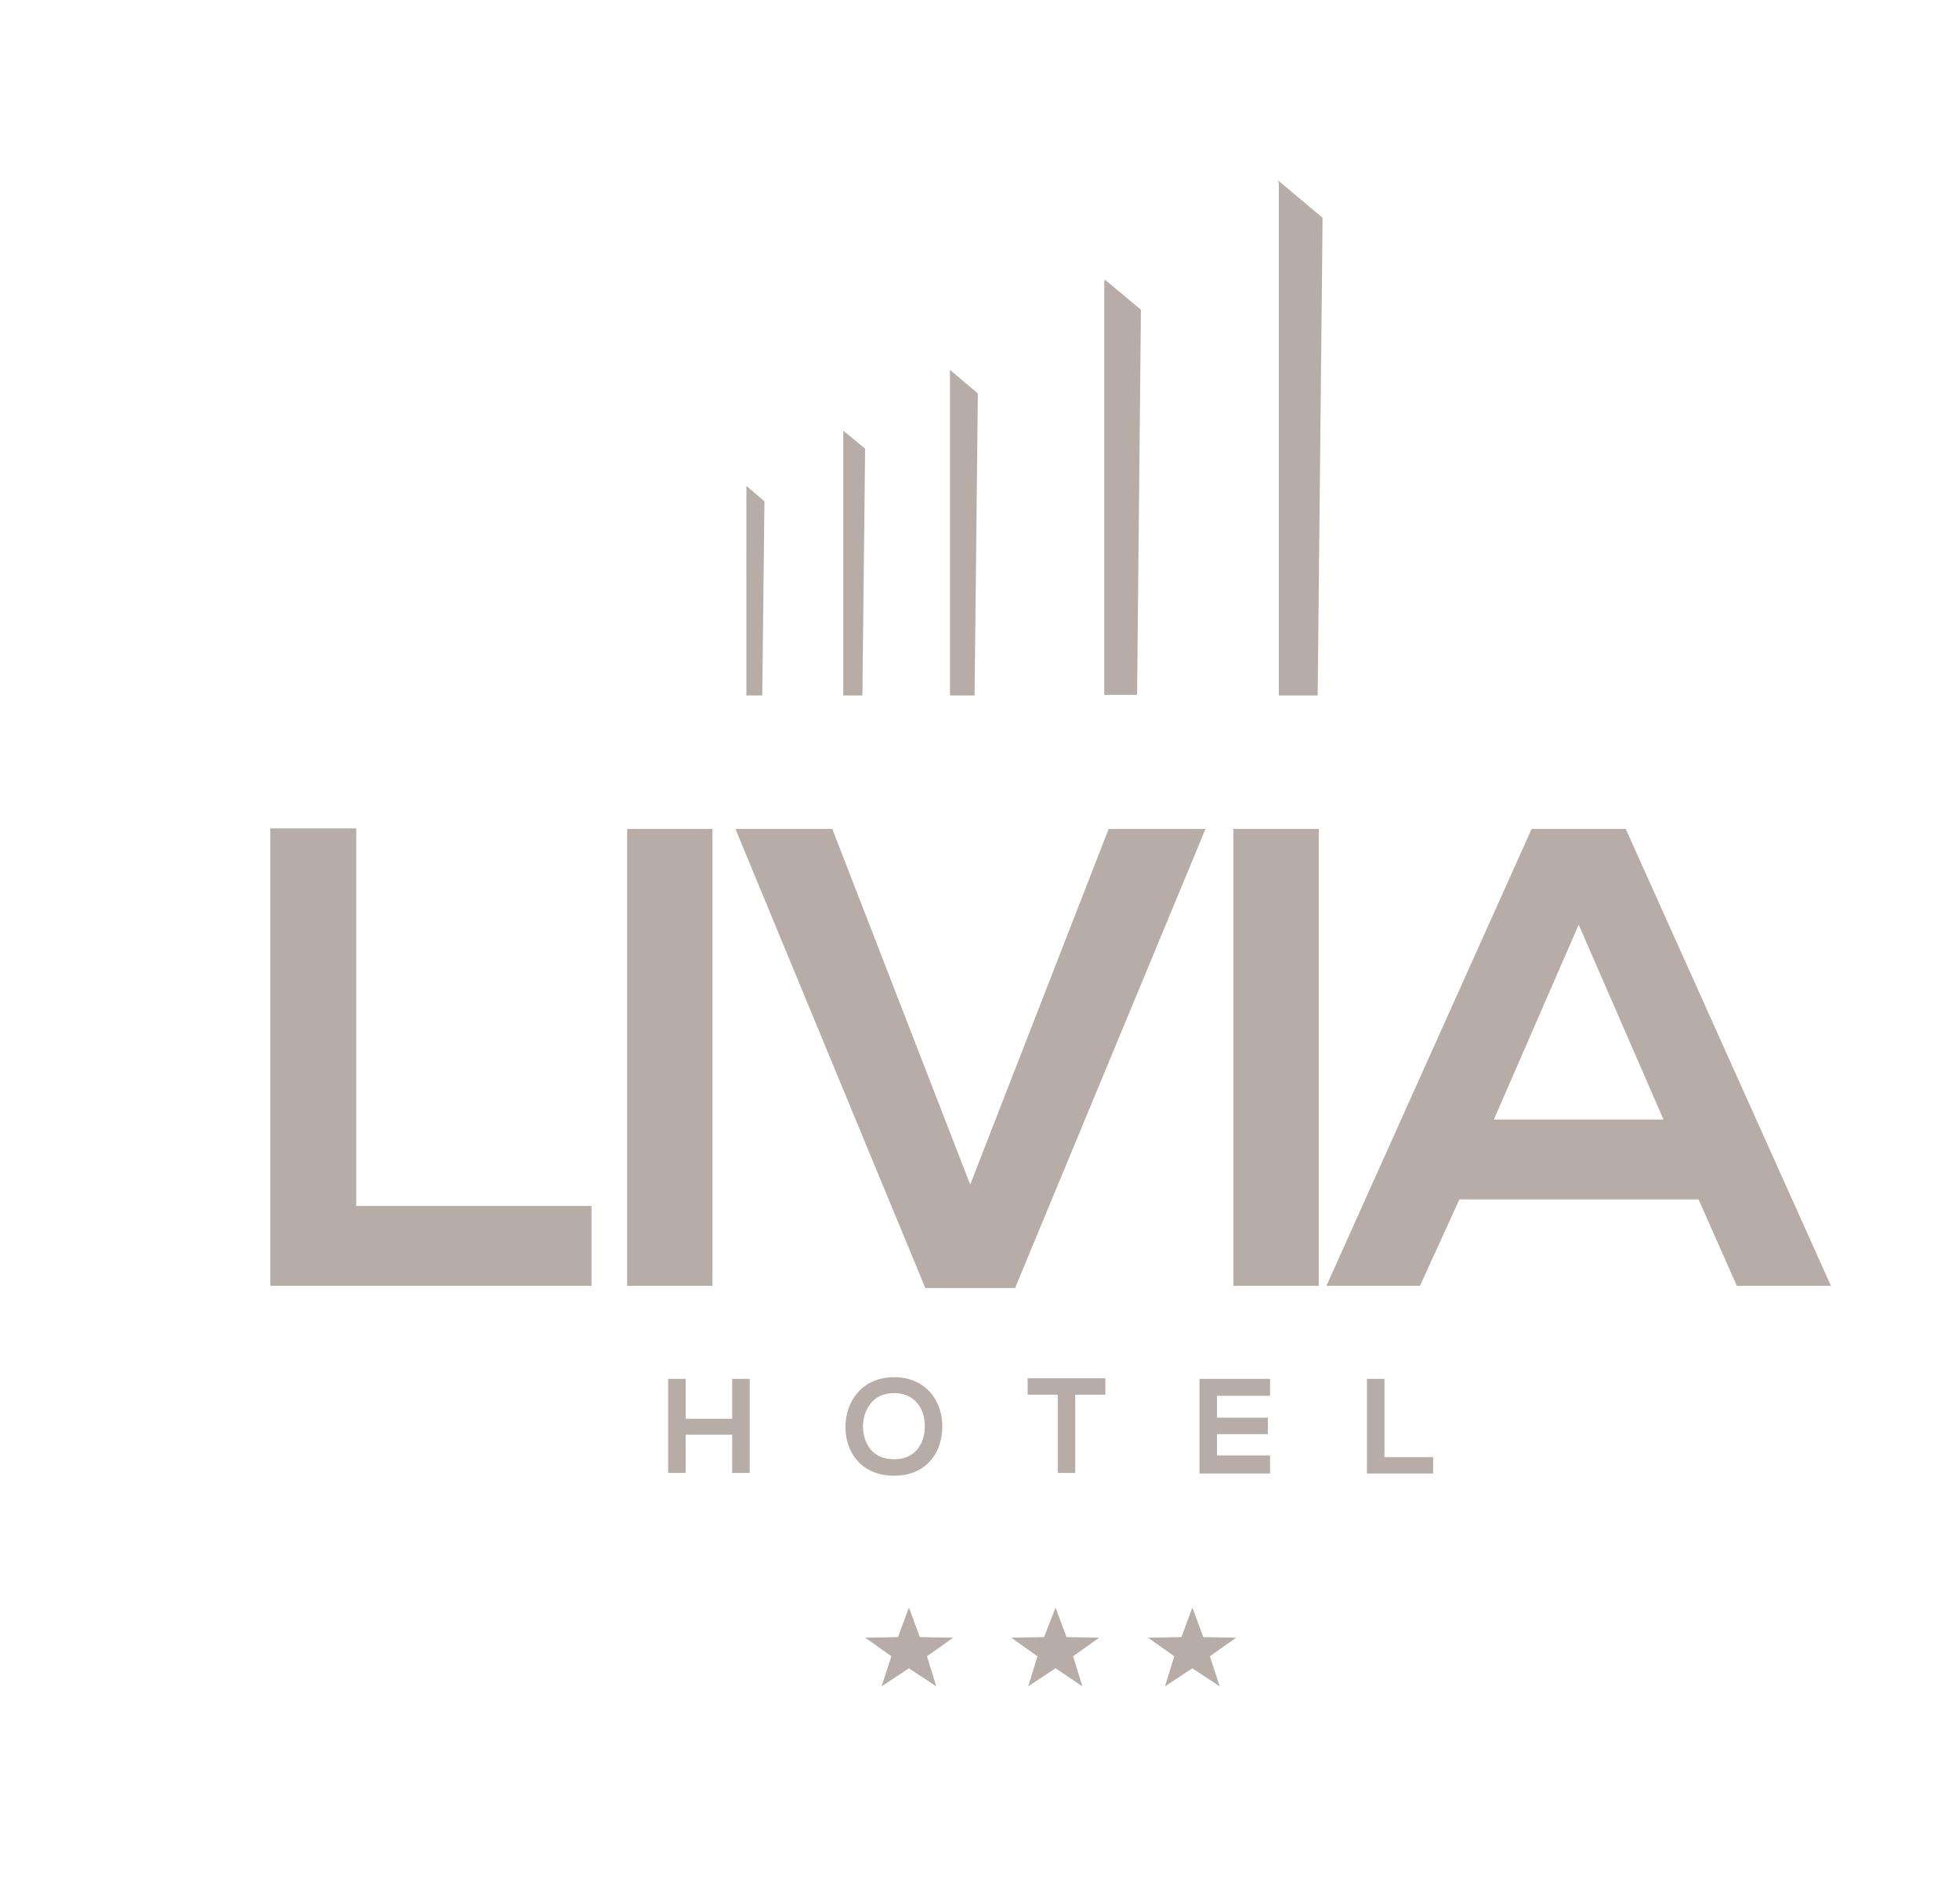 <?xml version="1.0" encoding="utf-8"?>
<!-- Generator: Adobe Illustrator 25.4.1, SVG Export Plug-In . SVG Version: 6.00 Build 0)  -->
<svg version="1.1" id="Livello_1" xmlns="http://www.w3.org/2000/svg" xmlns:xlink="http://www.w3.org/1999/xlink" x="0px" y="0px"
	 viewBox="0 0 358 348" style="enable-background:new 0 0 358 348;" xml:space="preserve">
<style type="text/css">
	.st0{fill:#B7ADA6;}
	.st1{clip-path:url(#SVGID_00000085971475445406158660000008953940486955959947_);fill:#B7ADA6;}
</style>
<path class="st0" d="M233.6,127.1h7.2l0.9-87.3l-8.1-6.8l0,0.3h0.1V127.1z M201.9,127h5.9l0.7-70.4l-6.6-5.5l-0.1,0.3V127z
	 M173.6,127.1h4.5l0.6-55.2l-5.1-4.3V127.1z M154.1,127.1h3.5l0.5-45.1l-4-3.3V127.1z M136.4,127.1h2.9l0.4-35.5l-3.3-2.8V127.1z"/>
<path class="st0" d="M304,204.6h-31l15.5-35.6L304,204.6z M317.4,235h17.2l-37.5-83.5h-17.2L242.4,235h17.1l7.2-15.8h43.7L317.4,235
	z M241,151.5h-15.6V235H241V151.5z M220.3,151.5h-17.7l-25.3,65l-25.2-65h-17.7l34.7,83.9h16.4L220.3,151.5z M130.2,151.5h-15.6V235
	h15.6V151.5z M49.4,151.5V235h58.7v-14.6h-43v-69H49.4z"/>
<g>
	<defs>
		<rect id="SVGID_1_" x="-483" y="-687" width="1350" height="1909.3"/>
	</defs>
	<clipPath id="SVGID_00000121984483572951132060000017404023901737322416_">
		<use xlink:href="#SVGID_1_"  style="overflow:visible;"/>
	</clipPath>
	<path style="clip-path:url(#SVGID_00000121984483572951132060000017404023901737322416_);fill:#B7ADA6;" d="M249.8,252v17.3h12.1
		v-3H253V252H249.8z M232.1,266h-9.7v-3.9h9.3v-3h-9.3v-4h9.7V252h-12.9v17.3h12.9V266z M193.3,269.2h3.2v-14.3h5.5v-3h-14.2v3h5.5
		V269.2z M163.4,254.6c4.1,0,5.7,3.3,5.6,6.2c0,2.8-1.6,5.9-5.6,5.9c-4.1,0-5.6-3-5.7-5.9C157.7,257.9,159.3,254.6,163.4,254.6
		 M163.4,251.7c-6,0-8.9,4.6-8.9,9.1c0,4.5,2.8,8.9,8.9,8.9c6.1,0,8.8-4.5,8.8-8.9C172.3,256.2,169.3,251.7,163.4,251.7 M137,269.2
		V252h-3.2v7.3h-8.5V252h-3.2v17.2h3.2v-7h8.5v7H137z"/>
</g>
<polygon class="st0" points="166.1,293.8 164.1,299.2 158.1,299.3 162.9,302.7 161.1,308.2 166.1,304.9 171.1,308.2 169.4,302.7 
	174.2,299.3 168.1,299.2 "/>
<polygon class="st0" points="192.9,293.8 190.8,299.2 184.8,299.3 189.6,302.7 187.9,308.2 192.9,304.9 197.8,308.2 196.1,302.7 
	200.9,299.3 194.9,299.2 "/>
<polygon class="st0" points="217.9,293.8 215.9,299.2 209.8,299.3 214.6,302.7 212.9,308.2 217.9,304.9 222.9,308.2 221.1,302.7 
	225.9,299.3 219.9,299.2 "/>
</svg>
